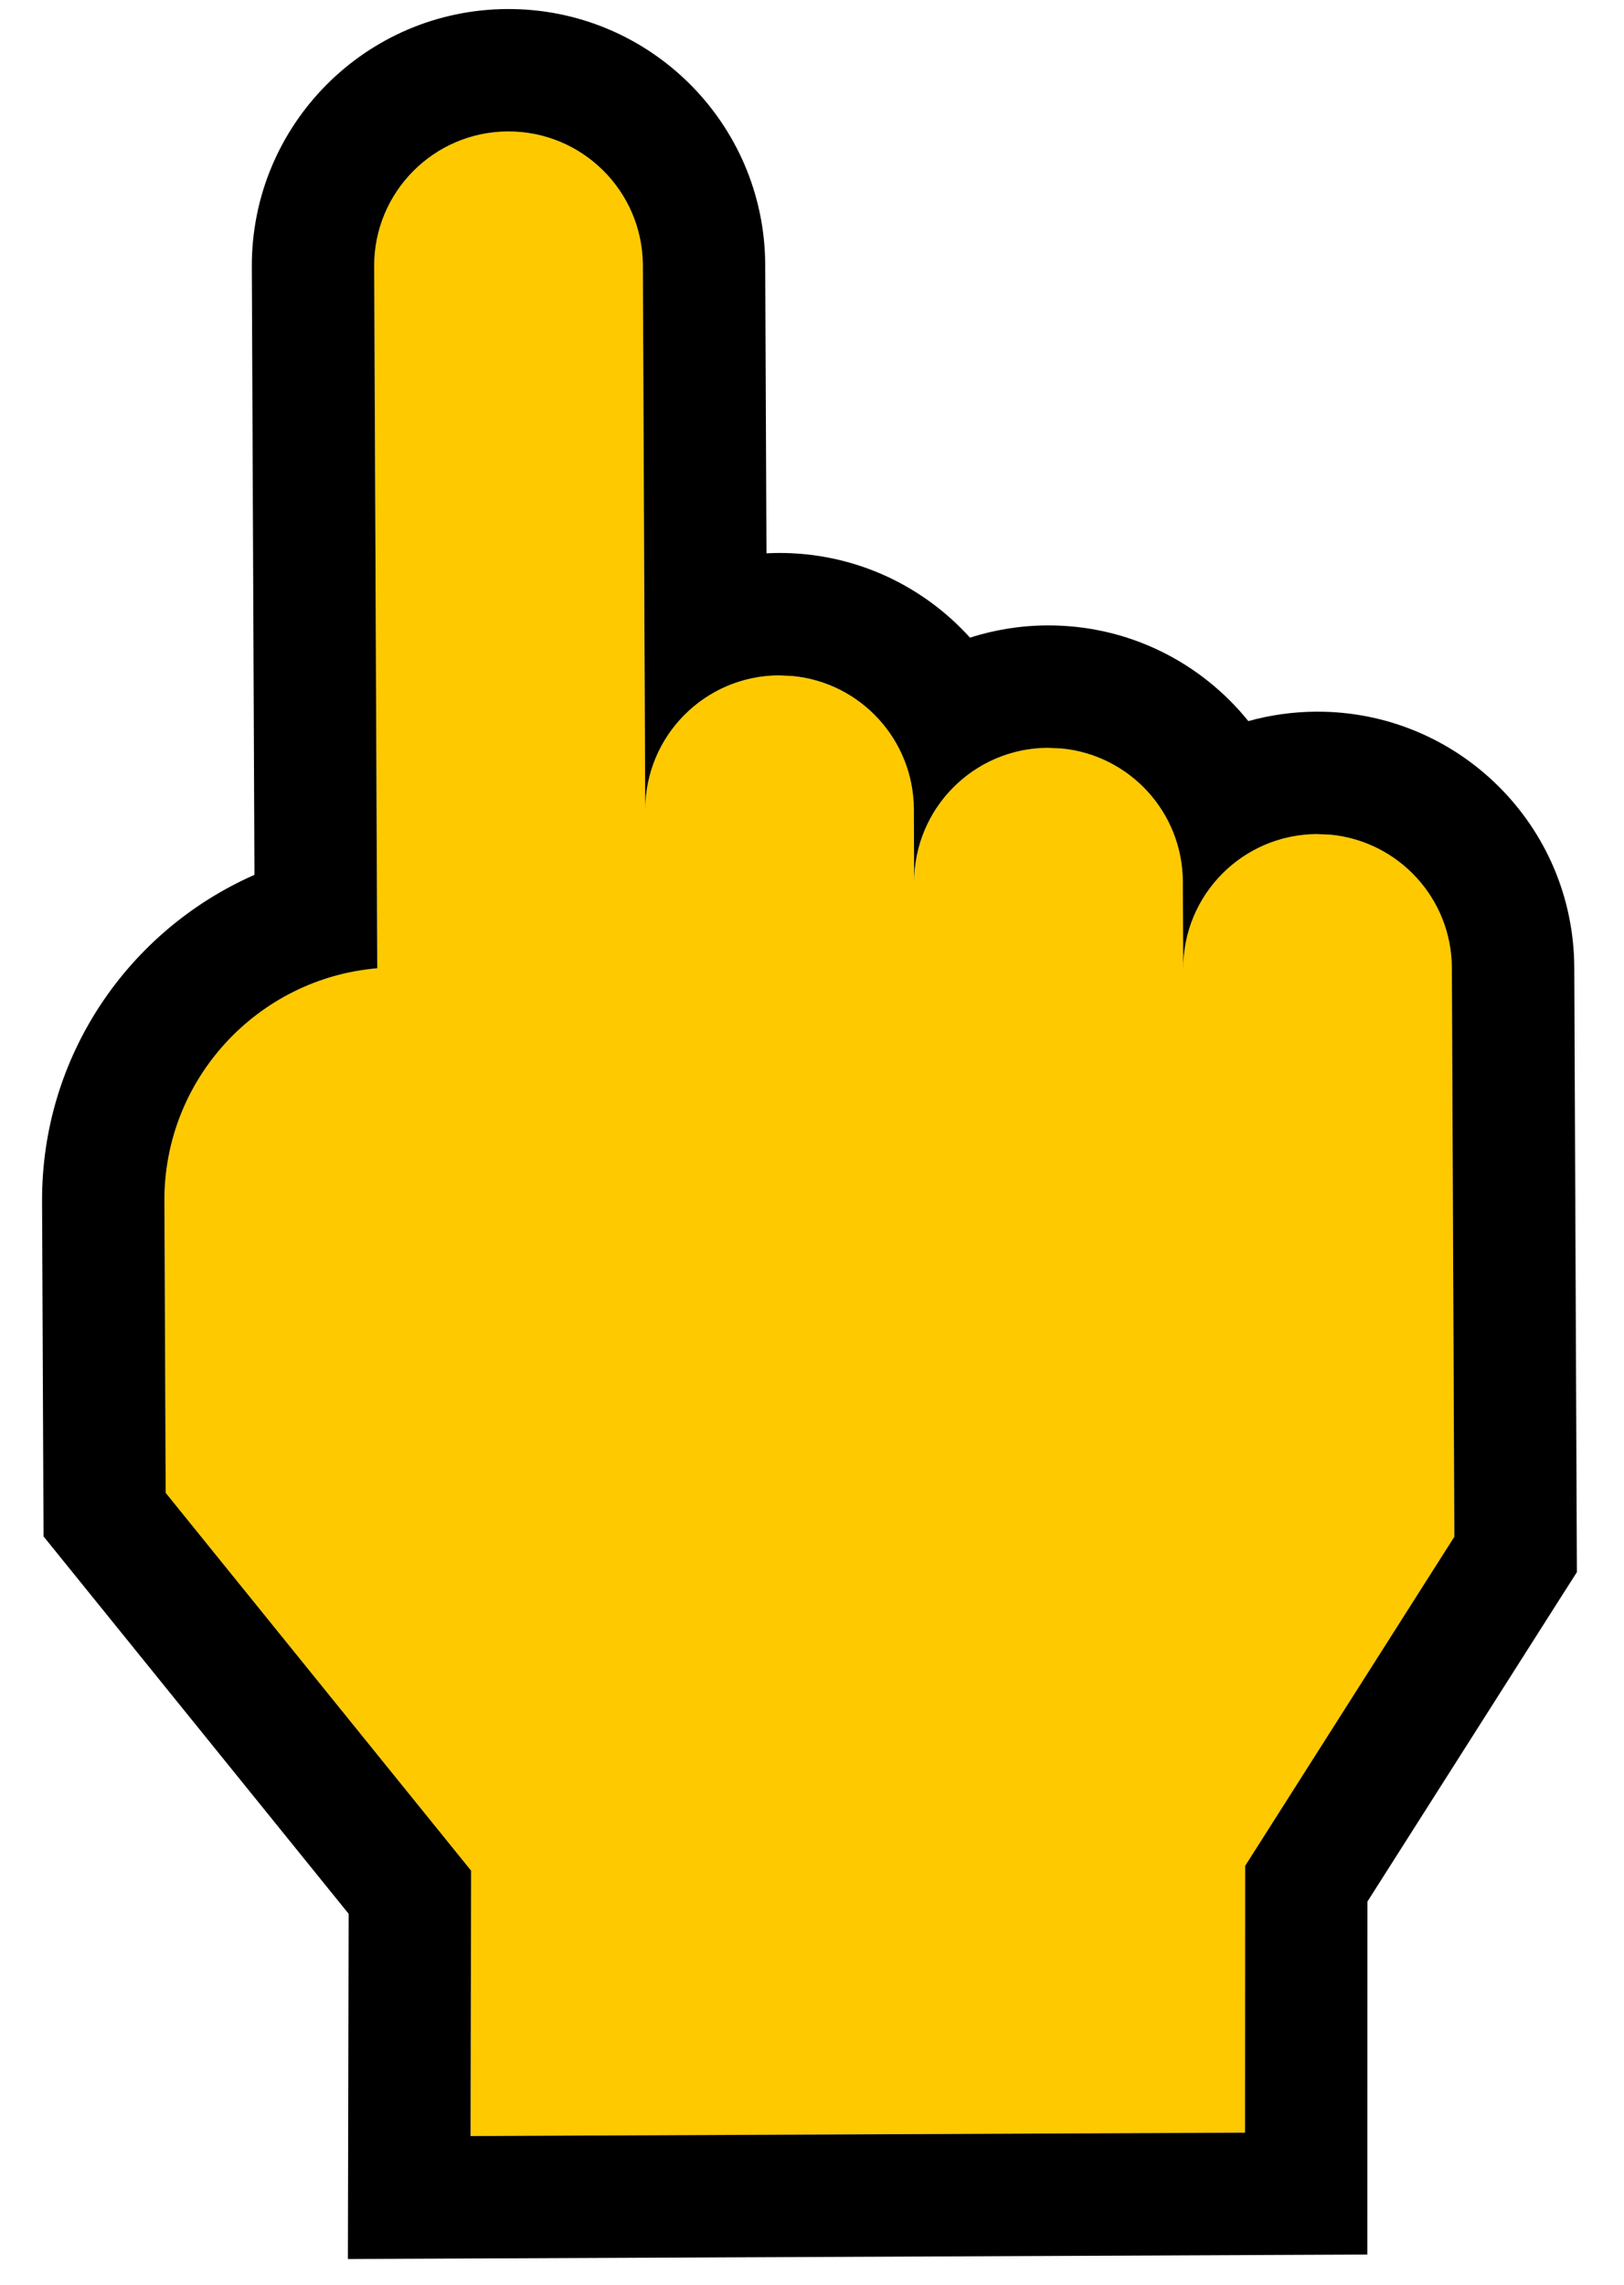 <svg width="32" height="45" viewBox="0 0 32 45" fill="none" xmlns="http://www.w3.org/2000/svg">
<path d="M28.608 19.062C28.602 17.601 27.412 16.421 25.95 16.427C24.488 16.434 23.308 17.624 23.315 19.086L23.307 17.364C23.301 15.902 22.11 14.723 20.649 14.729C19.187 14.736 18.007 15.926 18.014 17.387L18.007 15.938C18.001 14.476 16.811 13.296 15.349 13.303C13.887 13.309 12.707 14.499 12.714 15.961L12.667 5.224C12.66 3.763 11.47 2.583 10.008 2.589C8.547 2.596 7.367 3.786 7.373 5.248L7.434 19.071C5.08 19.27 3.229 21.253 3.24 23.655L3.265 29.403L9.283 36.844L9.272 42.071L24.533 42.004L24.535 36.75L28.657 30.267L28.608 19.062Z" fill="#FFC900"/>
<path d="M28.608 19.062C28.602 17.692 27.555 16.57 26.22 16.44L25.95 16.428C24.488 16.434 23.308 17.624 23.315 19.086L23.307 17.364C23.301 15.994 22.255 14.871 20.92 14.742L20.648 14.729C19.187 14.736 18.007 15.926 18.013 17.387L18.007 15.938C18.001 14.568 16.955 13.444 15.62 13.315L15.349 13.302C13.887 13.309 12.708 14.499 12.714 15.961L12.667 5.224C12.66 3.762 11.47 2.583 10.008 2.589C8.546 2.596 7.367 3.786 7.373 5.247L7.434 19.071C5.08 19.27 3.229 21.253 3.24 23.655L3.265 29.403L9.283 36.844L9.272 42.071L24.532 42.004L24.535 36.749L28.657 30.267L28.608 19.062ZM15.103 10.898C15.181 10.894 15.259 10.892 15.338 10.891C16.835 10.885 18.183 11.53 19.113 12.559C19.594 12.405 20.106 12.32 20.638 12.318C22.237 12.311 23.666 13.048 24.598 14.203C25.025 14.084 25.474 14.019 25.939 14.017C28.733 14.004 31.008 16.259 31.02 19.052L31.072 30.964L30.692 31.56L26.945 37.452L26.943 44.405L6.855 44.493L6.87 37.694L0.858 30.261L0.829 23.666C0.816 20.793 2.541 18.318 5.014 17.231L4.962 5.258C4.95 2.465 7.204 0.191 9.997 0.178C12.791 0.166 15.066 2.42 15.078 5.213L15.103 10.898Z" fill="black"/>
</svg>

